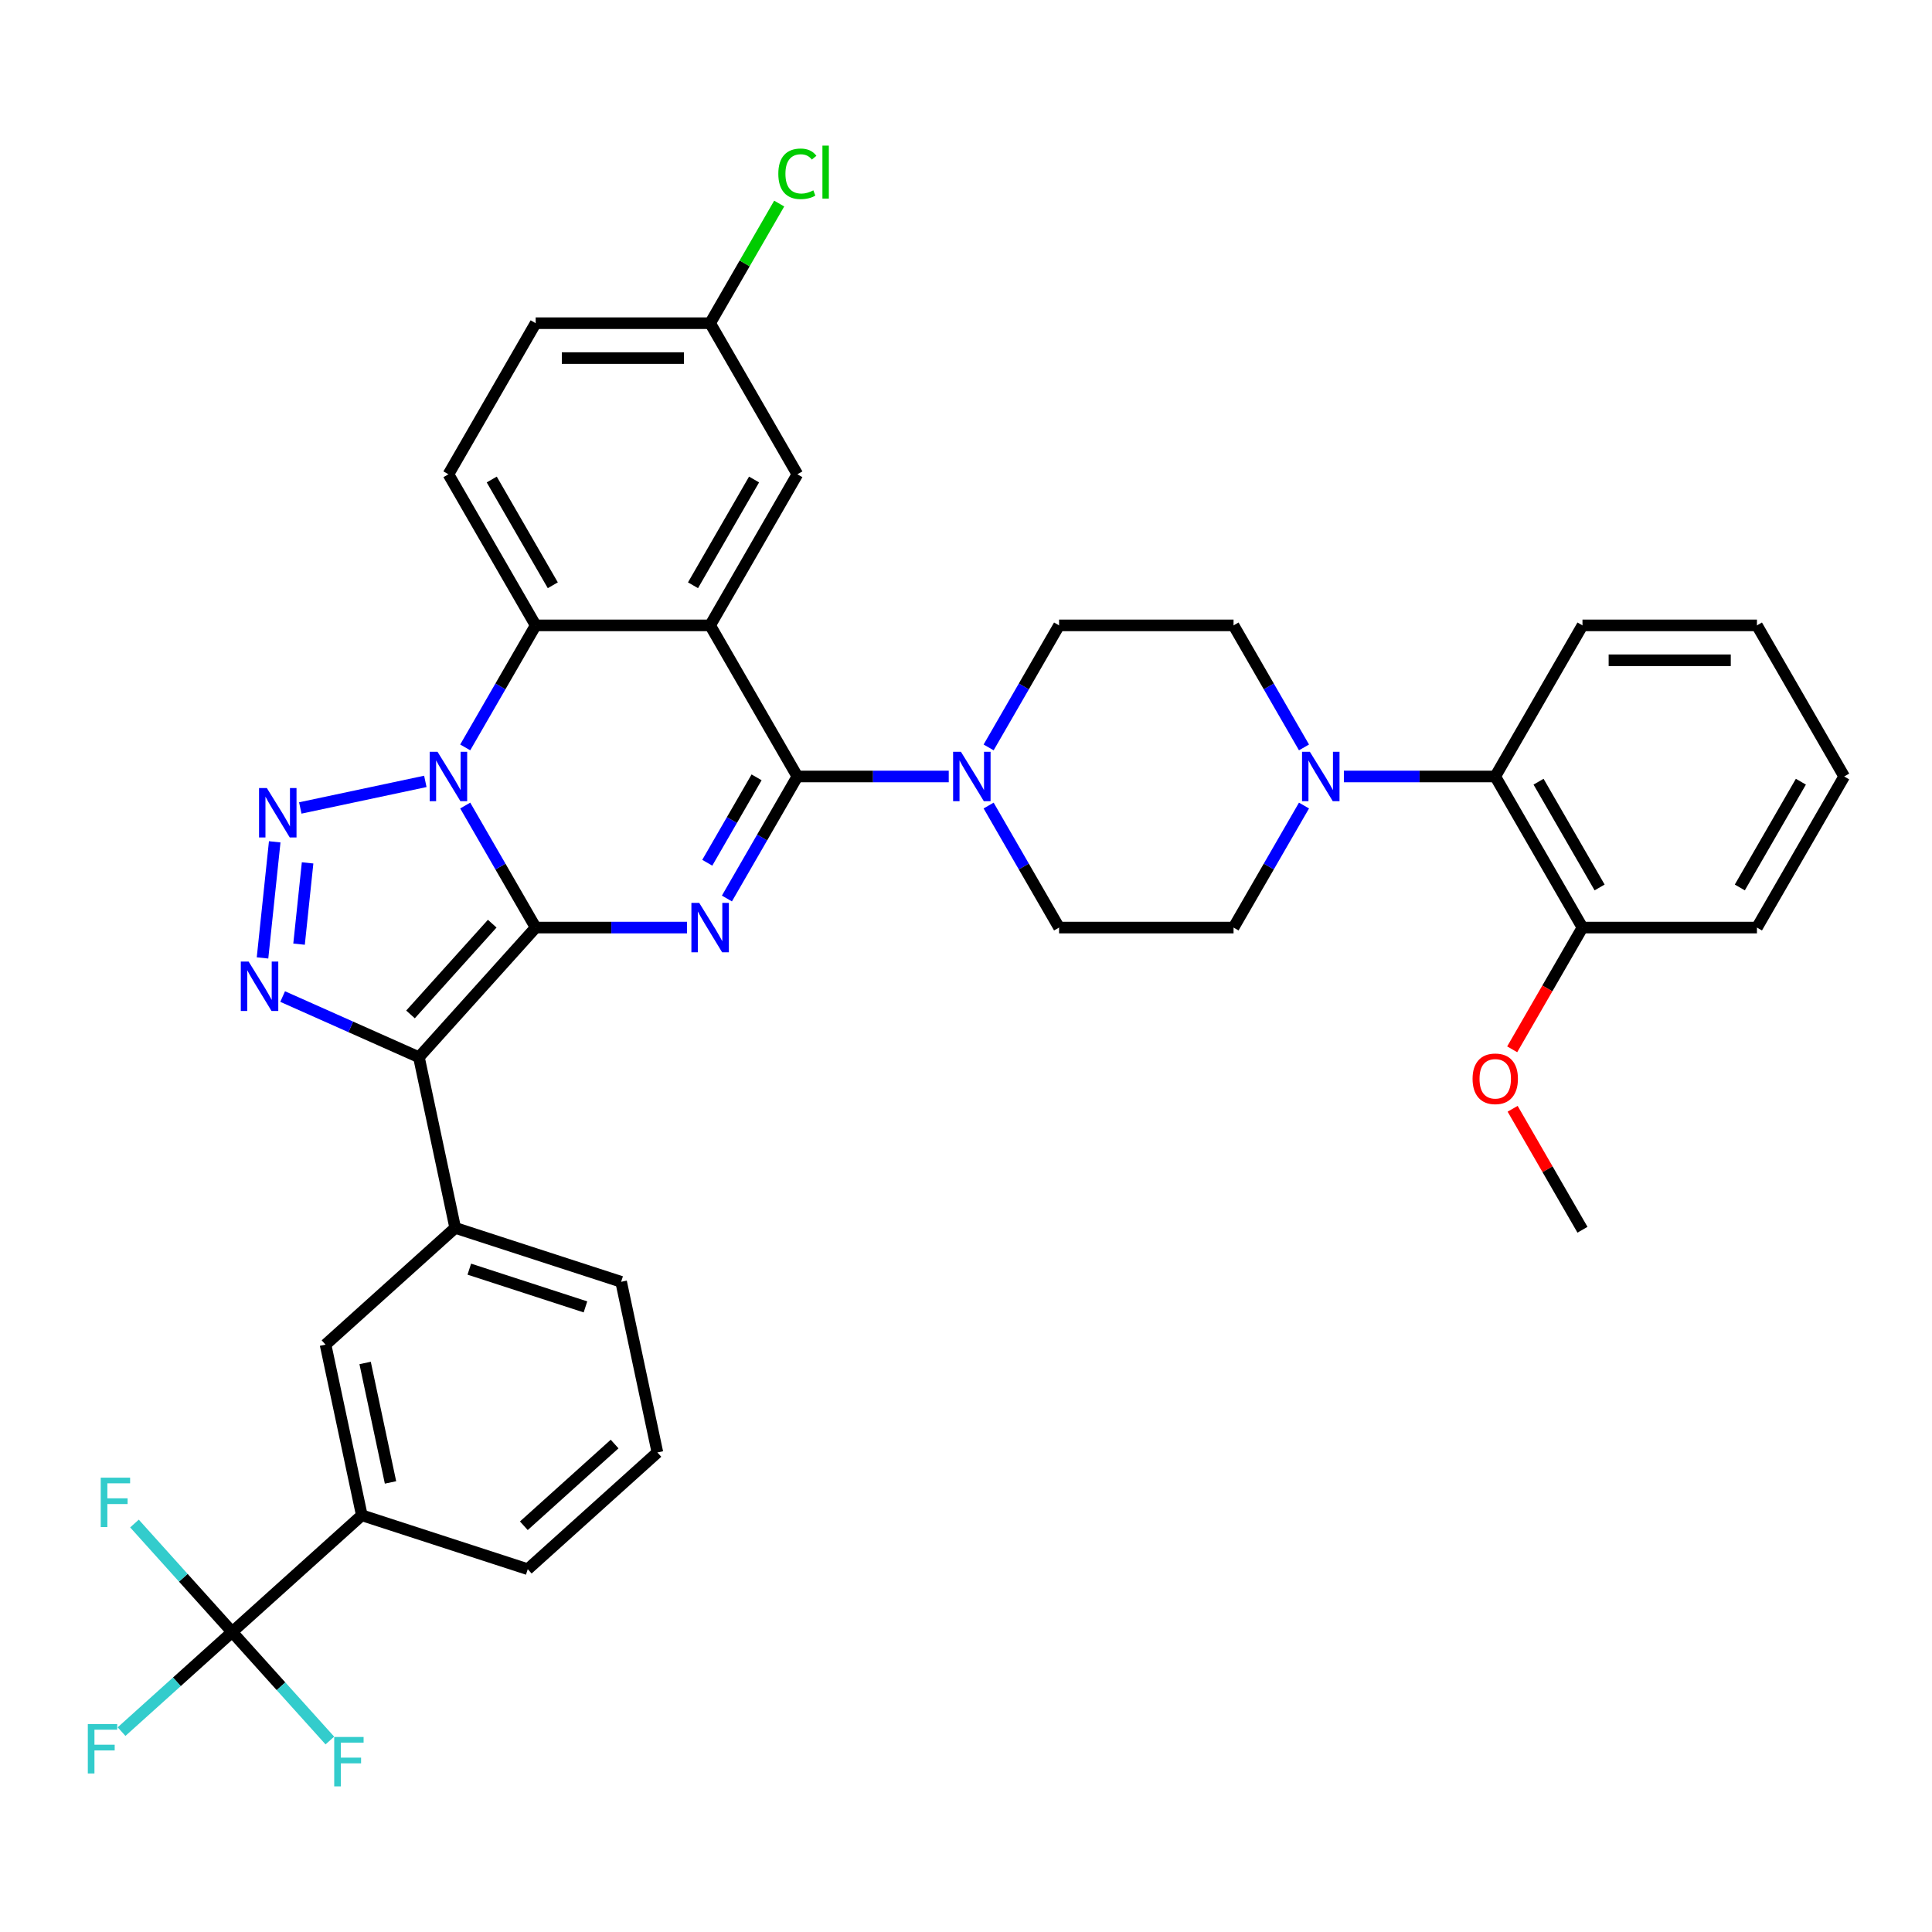 <?xml version='1.0' encoding='iso-8859-1'?>
<svg version='1.1' baseProfile='full'
              xmlns='http://www.w3.org/2000/svg'
                      xmlns:rdkit='http://www.rdkit.org/xml'
                      xmlns:xlink='http://www.w3.org/1999/xlink'
                  xml:space='preserve'
width='1000px' height='1000px' viewBox='0 0 1000 1000'>
<!-- END OF HEADER -->
<rect style='opacity:1.0;fill:#FFFFFF;stroke:none' width='1000' height='1000' x='0' y='0'> </rect>
<path class='bond-0' d='M 277.261,480.11 L 259.028,448.529' style='fill:none;fill-rule:evenodd;stroke:#000000;stroke-width:6px;stroke-linecap:butt;stroke-linejoin:miter;stroke-opacity:1' />
<path class='bond-0' d='M 259.028,448.529 L 240.795,416.948' style='fill:none;fill-rule:evenodd;stroke:#0000FF;stroke-width:6px;stroke-linecap:butt;stroke-linejoin:miter;stroke-opacity:1' />
<path class='bond-1' d='M 277.261,480.11 L 316.435,480.11' style='fill:none;fill-rule:evenodd;stroke:#000000;stroke-width:6px;stroke-linecap:butt;stroke-linejoin:miter;stroke-opacity:1' />
<path class='bond-1' d='M 316.435,480.11 L 355.609,480.11' style='fill:none;fill-rule:evenodd;stroke:#0000FF;stroke-width:6px;stroke-linecap:butt;stroke-linejoin:miter;stroke-opacity:1' />
<path class='bond-2' d='M 277.261,480.11 L 216.836,547.219' style='fill:none;fill-rule:evenodd;stroke:#000000;stroke-width:6px;stroke-linecap:butt;stroke-linejoin:miter;stroke-opacity:1' />
<path class='bond-2' d='M 254.775,478.091 L 212.478,525.067' style='fill:none;fill-rule:evenodd;stroke:#000000;stroke-width:6px;stroke-linecap:butt;stroke-linejoin:miter;stroke-opacity:1' />
<path class='bond-4' d='M 220.153,404.445 L 155.428,418.202' style='fill:none;fill-rule:evenodd;stroke:#0000FF;stroke-width:6px;stroke-linecap:butt;stroke-linejoin:miter;stroke-opacity:1' />
<path class='bond-7' d='M 240.795,386.859 L 259.028,355.278' style='fill:none;fill-rule:evenodd;stroke:#0000FF;stroke-width:6px;stroke-linecap:butt;stroke-linejoin:miter;stroke-opacity:1' />
<path class='bond-7' d='M 259.028,355.278 L 277.261,323.697' style='fill:none;fill-rule:evenodd;stroke:#000000;stroke-width:6px;stroke-linecap:butt;stroke-linejoin:miter;stroke-opacity:1' />
<path class='bond-3' d='M 376.252,465.065 L 394.485,433.484' style='fill:none;fill-rule:evenodd;stroke:#0000FF;stroke-width:6px;stroke-linecap:butt;stroke-linejoin:miter;stroke-opacity:1' />
<path class='bond-3' d='M 394.485,433.484 L 412.718,401.903' style='fill:none;fill-rule:evenodd;stroke:#000000;stroke-width:6px;stroke-linecap:butt;stroke-linejoin:miter;stroke-opacity:1' />
<path class='bond-3' d='M 366.081,446.56 L 378.844,424.454' style='fill:none;fill-rule:evenodd;stroke:#0000FF;stroke-width:6px;stroke-linecap:butt;stroke-linejoin:miter;stroke-opacity:1' />
<path class='bond-3' d='M 378.844,424.454 L 391.607,402.347' style='fill:none;fill-rule:evenodd;stroke:#000000;stroke-width:6px;stroke-linecap:butt;stroke-linejoin:miter;stroke-opacity:1' />
<path class='bond-6' d='M 216.836,547.219 L 181.565,531.515' style='fill:none;fill-rule:evenodd;stroke:#000000;stroke-width:6px;stroke-linecap:butt;stroke-linejoin:miter;stroke-opacity:1' />
<path class='bond-6' d='M 181.565,531.515 L 146.295,515.812' style='fill:none;fill-rule:evenodd;stroke:#0000FF;stroke-width:6px;stroke-linecap:butt;stroke-linejoin:miter;stroke-opacity:1' />
<path class='bond-10' d='M 216.836,547.219 L 235.611,635.55' style='fill:none;fill-rule:evenodd;stroke:#000000;stroke-width:6px;stroke-linecap:butt;stroke-linejoin:miter;stroke-opacity:1' />
<path class='bond-5' d='M 412.718,401.903 L 367.566,323.697' style='fill:none;fill-rule:evenodd;stroke:#000000;stroke-width:6px;stroke-linecap:butt;stroke-linejoin:miter;stroke-opacity:1' />
<path class='bond-8' d='M 412.718,401.903 L 451.892,401.903' style='fill:none;fill-rule:evenodd;stroke:#000000;stroke-width:6px;stroke-linecap:butt;stroke-linejoin:miter;stroke-opacity:1' />
<path class='bond-8' d='M 451.892,401.903 L 491.066,401.903' style='fill:none;fill-rule:evenodd;stroke:#0000FF;stroke-width:6px;stroke-linecap:butt;stroke-linejoin:miter;stroke-opacity:1' />
<path class='bond-37' d='M 142.196,435.724 L 135.88,495.822' style='fill:none;fill-rule:evenodd;stroke:#0000FF;stroke-width:6px;stroke-linecap:butt;stroke-linejoin:miter;stroke-opacity:1' />
<path class='bond-37' d='M 159.211,446.626 L 154.789,488.695' style='fill:none;fill-rule:evenodd;stroke:#0000FF;stroke-width:6px;stroke-linecap:butt;stroke-linejoin:miter;stroke-opacity:1' />
<path class='bond-15' d='M 367.566,323.697 L 412.718,245.491' style='fill:none;fill-rule:evenodd;stroke:#000000;stroke-width:6px;stroke-linecap:butt;stroke-linejoin:miter;stroke-opacity:1' />
<path class='bond-15' d='M 358.697,302.936 L 390.304,248.192' style='fill:none;fill-rule:evenodd;stroke:#000000;stroke-width:6px;stroke-linecap:butt;stroke-linejoin:miter;stroke-opacity:1' />
<path class='bond-38' d='M 367.566,323.697 L 277.261,323.697' style='fill:none;fill-rule:evenodd;stroke:#000000;stroke-width:6px;stroke-linecap:butt;stroke-linejoin:miter;stroke-opacity:1' />
<path class='bond-16' d='M 277.261,323.697 L 232.109,245.491' style='fill:none;fill-rule:evenodd;stroke:#000000;stroke-width:6px;stroke-linecap:butt;stroke-linejoin:miter;stroke-opacity:1' />
<path class='bond-16' d='M 286.129,302.936 L 254.523,248.192' style='fill:none;fill-rule:evenodd;stroke:#000000;stroke-width:6px;stroke-linecap:butt;stroke-linejoin:miter;stroke-opacity:1' />
<path class='bond-17' d='M 511.709,416.948 L 529.942,448.529' style='fill:none;fill-rule:evenodd;stroke:#0000FF;stroke-width:6px;stroke-linecap:butt;stroke-linejoin:miter;stroke-opacity:1' />
<path class='bond-17' d='M 529.942,448.529 L 548.175,480.11' style='fill:none;fill-rule:evenodd;stroke:#000000;stroke-width:6px;stroke-linecap:butt;stroke-linejoin:miter;stroke-opacity:1' />
<path class='bond-18' d='M 511.709,386.859 L 529.942,355.278' style='fill:none;fill-rule:evenodd;stroke:#0000FF;stroke-width:6px;stroke-linecap:butt;stroke-linejoin:miter;stroke-opacity:1' />
<path class='bond-18' d='M 529.942,355.278 L 548.175,323.697' style='fill:none;fill-rule:evenodd;stroke:#000000;stroke-width:6px;stroke-linecap:butt;stroke-linejoin:miter;stroke-opacity:1' />
<path class='bond-9' d='M 120.168,844.732 L 187.277,784.307' style='fill:none;fill-rule:evenodd;stroke:#000000;stroke-width:6px;stroke-linecap:butt;stroke-linejoin:miter;stroke-opacity:1' />
<path class='bond-22' d='M 120.168,844.732 L 91.543,870.506' style='fill:none;fill-rule:evenodd;stroke:#000000;stroke-width:6px;stroke-linecap:butt;stroke-linejoin:miter;stroke-opacity:1' />
<path class='bond-22' d='M 91.543,870.506 L 62.919,896.279' style='fill:none;fill-rule:evenodd;stroke:#33CCCC;stroke-width:6px;stroke-linecap:butt;stroke-linejoin:miter;stroke-opacity:1' />
<path class='bond-23' d='M 120.168,844.732 L 94.885,816.654' style='fill:none;fill-rule:evenodd;stroke:#000000;stroke-width:6px;stroke-linecap:butt;stroke-linejoin:miter;stroke-opacity:1' />
<path class='bond-23' d='M 94.885,816.654 L 69.603,788.575' style='fill:none;fill-rule:evenodd;stroke:#33CCCC;stroke-width:6px;stroke-linecap:butt;stroke-linejoin:miter;stroke-opacity:1' />
<path class='bond-24' d='M 120.168,844.732 L 145.45,872.811' style='fill:none;fill-rule:evenodd;stroke:#000000;stroke-width:6px;stroke-linecap:butt;stroke-linejoin:miter;stroke-opacity:1' />
<path class='bond-24' d='M 145.45,872.811 L 170.732,900.89' style='fill:none;fill-rule:evenodd;stroke:#33CCCC;stroke-width:6px;stroke-linecap:butt;stroke-linejoin:miter;stroke-opacity:1' />
<path class='bond-14' d='M 235.611,635.55 L 168.502,695.976' style='fill:none;fill-rule:evenodd;stroke:#000000;stroke-width:6px;stroke-linecap:butt;stroke-linejoin:miter;stroke-opacity:1' />
<path class='bond-29' d='M 235.611,635.55 L 321.496,663.456' style='fill:none;fill-rule:evenodd;stroke:#000000;stroke-width:6px;stroke-linecap:butt;stroke-linejoin:miter;stroke-opacity:1' />
<path class='bond-29' d='M 242.913,656.913 L 303.032,676.447' style='fill:none;fill-rule:evenodd;stroke:#000000;stroke-width:6px;stroke-linecap:butt;stroke-linejoin:miter;stroke-opacity:1' />
<path class='bond-11' d='M 674.946,386.859 L 656.713,355.278' style='fill:none;fill-rule:evenodd;stroke:#0000FF;stroke-width:6px;stroke-linecap:butt;stroke-linejoin:miter;stroke-opacity:1' />
<path class='bond-11' d='M 656.713,355.278 L 638.479,323.697' style='fill:none;fill-rule:evenodd;stroke:#000000;stroke-width:6px;stroke-linecap:butt;stroke-linejoin:miter;stroke-opacity:1' />
<path class='bond-13' d='M 695.588,401.903 L 734.762,401.903' style='fill:none;fill-rule:evenodd;stroke:#0000FF;stroke-width:6px;stroke-linecap:butt;stroke-linejoin:miter;stroke-opacity:1' />
<path class='bond-13' d='M 734.762,401.903 L 773.936,401.903' style='fill:none;fill-rule:evenodd;stroke:#000000;stroke-width:6px;stroke-linecap:butt;stroke-linejoin:miter;stroke-opacity:1' />
<path class='bond-41' d='M 674.946,416.948 L 656.713,448.529' style='fill:none;fill-rule:evenodd;stroke:#0000FF;stroke-width:6px;stroke-linecap:butt;stroke-linejoin:miter;stroke-opacity:1' />
<path class='bond-41' d='M 656.713,448.529 L 638.479,480.11' style='fill:none;fill-rule:evenodd;stroke:#000000;stroke-width:6px;stroke-linecap:butt;stroke-linejoin:miter;stroke-opacity:1' />
<path class='bond-12' d='M 187.277,784.307 L 168.502,695.976' style='fill:none;fill-rule:evenodd;stroke:#000000;stroke-width:6px;stroke-linecap:butt;stroke-linejoin:miter;stroke-opacity:1' />
<path class='bond-12' d='M 202.127,767.302 L 188.984,705.47' style='fill:none;fill-rule:evenodd;stroke:#000000;stroke-width:6px;stroke-linecap:butt;stroke-linejoin:miter;stroke-opacity:1' />
<path class='bond-40' d='M 187.277,784.307 L 273.162,812.213' style='fill:none;fill-rule:evenodd;stroke:#000000;stroke-width:6px;stroke-linecap:butt;stroke-linejoin:miter;stroke-opacity:1' />
<path class='bond-21' d='M 773.936,401.903 L 819.089,480.11' style='fill:none;fill-rule:evenodd;stroke:#000000;stroke-width:6px;stroke-linecap:butt;stroke-linejoin:miter;stroke-opacity:1' />
<path class='bond-21' d='M 796.35,404.604 L 827.957,459.348' style='fill:none;fill-rule:evenodd;stroke:#000000;stroke-width:6px;stroke-linecap:butt;stroke-linejoin:miter;stroke-opacity:1' />
<path class='bond-32' d='M 773.936,401.903 L 819.089,323.697' style='fill:none;fill-rule:evenodd;stroke:#000000;stroke-width:6px;stroke-linecap:butt;stroke-linejoin:miter;stroke-opacity:1' />
<path class='bond-25' d='M 412.718,245.491 L 367.566,167.285' style='fill:none;fill-rule:evenodd;stroke:#000000;stroke-width:6px;stroke-linecap:butt;stroke-linejoin:miter;stroke-opacity:1' />
<path class='bond-26' d='M 232.109,245.491 L 277.261,167.285' style='fill:none;fill-rule:evenodd;stroke:#000000;stroke-width:6px;stroke-linecap:butt;stroke-linejoin:miter;stroke-opacity:1' />
<path class='bond-20' d='M 548.175,480.11 L 638.479,480.11' style='fill:none;fill-rule:evenodd;stroke:#000000;stroke-width:6px;stroke-linecap:butt;stroke-linejoin:miter;stroke-opacity:1' />
<path class='bond-19' d='M 548.175,323.697 L 638.479,323.697' style='fill:none;fill-rule:evenodd;stroke:#000000;stroke-width:6px;stroke-linecap:butt;stroke-linejoin:miter;stroke-opacity:1' />
<path class='bond-28' d='M 819.089,480.11 L 800.897,511.618' style='fill:none;fill-rule:evenodd;stroke:#000000;stroke-width:6px;stroke-linecap:butt;stroke-linejoin:miter;stroke-opacity:1' />
<path class='bond-28' d='M 800.897,511.618 L 782.706,543.126' style='fill:none;fill-rule:evenodd;stroke:#FF0000;stroke-width:6px;stroke-linecap:butt;stroke-linejoin:miter;stroke-opacity:1' />
<path class='bond-33' d='M 819.089,480.11 L 909.393,480.11' style='fill:none;fill-rule:evenodd;stroke:#000000;stroke-width:6px;stroke-linecap:butt;stroke-linejoin:miter;stroke-opacity:1' />
<path class='bond-27' d='M 367.566,167.285 L 385.439,136.328' style='fill:none;fill-rule:evenodd;stroke:#000000;stroke-width:6px;stroke-linecap:butt;stroke-linejoin:miter;stroke-opacity:1' />
<path class='bond-27' d='M 385.439,136.328 L 403.312,105.37' style='fill:none;fill-rule:evenodd;stroke:#00CC00;stroke-width:6px;stroke-linecap:butt;stroke-linejoin:miter;stroke-opacity:1' />
<path class='bond-39' d='M 367.566,167.285 L 277.261,167.285' style='fill:none;fill-rule:evenodd;stroke:#000000;stroke-width:6px;stroke-linecap:butt;stroke-linejoin:miter;stroke-opacity:1' />
<path class='bond-39' d='M 354.02,185.346 L 290.807,185.346' style='fill:none;fill-rule:evenodd;stroke:#000000;stroke-width:6px;stroke-linecap:butt;stroke-linejoin:miter;stroke-opacity:1' />
<path class='bond-34' d='M 782.935,573.902 L 801.012,605.212' style='fill:none;fill-rule:evenodd;stroke:#FF0000;stroke-width:6px;stroke-linecap:butt;stroke-linejoin:miter;stroke-opacity:1' />
<path class='bond-34' d='M 801.012,605.212 L 819.089,636.522' style='fill:none;fill-rule:evenodd;stroke:#000000;stroke-width:6px;stroke-linecap:butt;stroke-linejoin:miter;stroke-opacity:1' />
<path class='bond-31' d='M 321.496,663.456 L 340.271,751.787' style='fill:none;fill-rule:evenodd;stroke:#000000;stroke-width:6px;stroke-linecap:butt;stroke-linejoin:miter;stroke-opacity:1' />
<path class='bond-30' d='M 273.162,812.213 L 340.271,751.787' style='fill:none;fill-rule:evenodd;stroke:#000000;stroke-width:6px;stroke-linecap:butt;stroke-linejoin:miter;stroke-opacity:1' />
<path class='bond-30' d='M 271.143,789.727 L 318.12,747.429' style='fill:none;fill-rule:evenodd;stroke:#000000;stroke-width:6px;stroke-linecap:butt;stroke-linejoin:miter;stroke-opacity:1' />
<path class='bond-35' d='M 819.089,323.697 L 909.393,323.697' style='fill:none;fill-rule:evenodd;stroke:#000000;stroke-width:6px;stroke-linecap:butt;stroke-linejoin:miter;stroke-opacity:1' />
<path class='bond-35' d='M 832.634,341.758 L 895.847,341.758' style='fill:none;fill-rule:evenodd;stroke:#000000;stroke-width:6px;stroke-linecap:butt;stroke-linejoin:miter;stroke-opacity:1' />
<path class='bond-42' d='M 909.393,480.11 L 954.545,401.903' style='fill:none;fill-rule:evenodd;stroke:#000000;stroke-width:6px;stroke-linecap:butt;stroke-linejoin:miter;stroke-opacity:1' />
<path class='bond-42' d='M 900.525,459.348 L 932.131,404.604' style='fill:none;fill-rule:evenodd;stroke:#000000;stroke-width:6px;stroke-linecap:butt;stroke-linejoin:miter;stroke-opacity:1' />
<path class='bond-36' d='M 909.393,323.697 L 954.545,401.903' style='fill:none;fill-rule:evenodd;stroke:#000000;stroke-width:6px;stroke-linecap:butt;stroke-linejoin:miter;stroke-opacity:1' />
<path  class='atom-1' d='M 226.456 389.116
L 234.836 402.662
Q 235.667 403.999, 237.003 406.419
Q 238.34 408.839, 238.412 408.983
L 238.412 389.116
L 241.808 389.116
L 241.808 414.691
L 238.304 414.691
L 229.309 399.881
Q 228.262 398.147, 227.142 396.16
Q 226.058 394.173, 225.733 393.559
L 225.733 414.691
L 222.41 414.691
L 222.41 389.116
L 226.456 389.116
' fill='#0000FF'/>
<path  class='atom-2' d='M 361.913 467.322
L 370.293 480.868
Q 371.124 482.205, 372.46 484.625
Q 373.797 487.045, 373.869 487.189
L 373.869 467.322
L 377.264 467.322
L 377.264 492.897
L 373.761 492.897
L 364.766 478.087
Q 363.719 476.353, 362.599 474.366
Q 361.515 472.379, 361.19 471.765
L 361.19 492.897
L 357.867 492.897
L 357.867 467.322
L 361.913 467.322
' fill='#0000FF'/>
<path  class='atom-5' d='M 138.125 407.892
L 146.505 421.437
Q 147.336 422.774, 148.672 425.194
Q 150.009 427.614, 150.081 427.759
L 150.081 407.892
L 153.476 407.892
L 153.476 433.466
L 149.973 433.466
L 140.978 418.656
Q 139.931 416.922, 138.811 414.936
Q 137.727 412.949, 137.402 412.335
L 137.402 433.466
L 134.079 433.466
L 134.079 407.892
L 138.125 407.892
' fill='#0000FF'/>
<path  class='atom-7' d='M 128.685 497.702
L 137.065 511.247
Q 137.896 512.584, 139.233 515.004
Q 140.569 517.424, 140.641 517.569
L 140.641 497.702
L 144.037 497.702
L 144.037 523.276
L 140.533 523.276
L 131.539 508.466
Q 130.491 506.732, 129.371 504.745
Q 128.288 502.759, 127.963 502.145
L 127.963 523.276
L 124.64 523.276
L 124.64 497.702
L 128.685 497.702
' fill='#0000FF'/>
<path  class='atom-9' d='M 497.37 389.116
L 505.75 402.662
Q 506.581 403.999, 507.917 406.419
Q 509.254 408.839, 509.326 408.983
L 509.326 389.116
L 512.721 389.116
L 512.721 414.691
L 509.217 414.691
L 500.223 399.881
Q 499.176 398.147, 498.056 396.16
Q 496.972 394.173, 496.647 393.559
L 496.647 414.691
L 493.324 414.691
L 493.324 389.116
L 497.37 389.116
' fill='#0000FF'/>
<path  class='atom-12' d='M 677.979 389.116
L 686.359 402.662
Q 687.19 403.999, 688.526 406.419
Q 689.863 408.839, 689.935 408.983
L 689.935 389.116
L 693.33 389.116
L 693.33 414.691
L 689.827 414.691
L 680.832 399.881
Q 679.785 398.147, 678.665 396.16
Q 677.581 394.173, 677.256 393.559
L 677.256 414.691
L 673.933 414.691
L 673.933 389.116
L 677.979 389.116
' fill='#0000FF'/>
<path  class='atom-23' d='M 45.455 892.371
L 60.662 892.371
L 60.662 895.297
L 48.886 895.297
L 48.886 903.063
L 59.361 903.063
L 59.361 906.025
L 48.886 906.025
L 48.886 917.945
L 45.455 917.945
L 45.455 892.371
' fill='#33CCCC'/>
<path  class='atom-24' d='M 52.138 764.836
L 67.346 764.836
L 67.346 767.762
L 55.57 767.762
L 55.57 775.528
L 66.045 775.528
L 66.045 778.49
L 55.57 778.49
L 55.57 790.41
L 52.138 790.41
L 52.138 764.836
' fill='#33CCCC'/>
<path  class='atom-25' d='M 172.989 899.055
L 188.197 899.055
L 188.197 901.981
L 176.421 901.981
L 176.421 909.747
L 186.896 909.747
L 186.896 912.709
L 176.421 912.709
L 176.421 924.629
L 172.989 924.629
L 172.989 899.055
' fill='#33CCCC'/>
<path  class='atom-28' d='M 402.857 89.964
Q 402.857 83.607, 405.819 80.284
Q 408.817 76.924, 414.488 76.924
Q 419.762 76.924, 422.579 80.645
L 420.195 82.595
Q 418.136 79.886, 414.488 79.886
Q 410.623 79.886, 408.564 82.487
Q 406.541 85.052, 406.541 89.964
Q 406.541 95.021, 408.636 97.622
Q 410.767 100.223, 414.885 100.223
Q 417.703 100.223, 420.99 98.525
L 422.001 101.234
Q 420.665 102.101, 418.642 102.607
Q 416.619 103.113, 414.38 103.113
Q 408.817 103.113, 405.819 99.717
Q 402.857 96.322, 402.857 89.964
' fill='#00CC00'/>
<path  class='atom-28' d='M 425.686 75.371
L 429.009 75.371
L 429.009 102.788
L 425.686 102.788
L 425.686 75.371
' fill='#00CC00'/>
<path  class='atom-29' d='M 762.197 558.388
Q 762.197 552.247, 765.231 548.816
Q 768.265 545.384, 773.936 545.384
Q 779.607 545.384, 782.642 548.816
Q 785.676 552.247, 785.676 558.388
Q 785.676 564.601, 782.606 568.141
Q 779.535 571.645, 773.936 571.645
Q 768.301 571.645, 765.231 568.141
Q 762.197 564.637, 762.197 558.388
M 773.936 568.755
Q 777.837 568.755, 779.933 566.154
Q 782.064 563.517, 782.064 558.388
Q 782.064 553.367, 779.933 550.838
Q 777.837 548.274, 773.936 548.274
Q 770.035 548.274, 767.904 550.802
Q 765.809 553.331, 765.809 558.388
Q 765.809 563.553, 767.904 566.154
Q 770.035 568.755, 773.936 568.755
' fill='#FF0000'/>
</svg>
